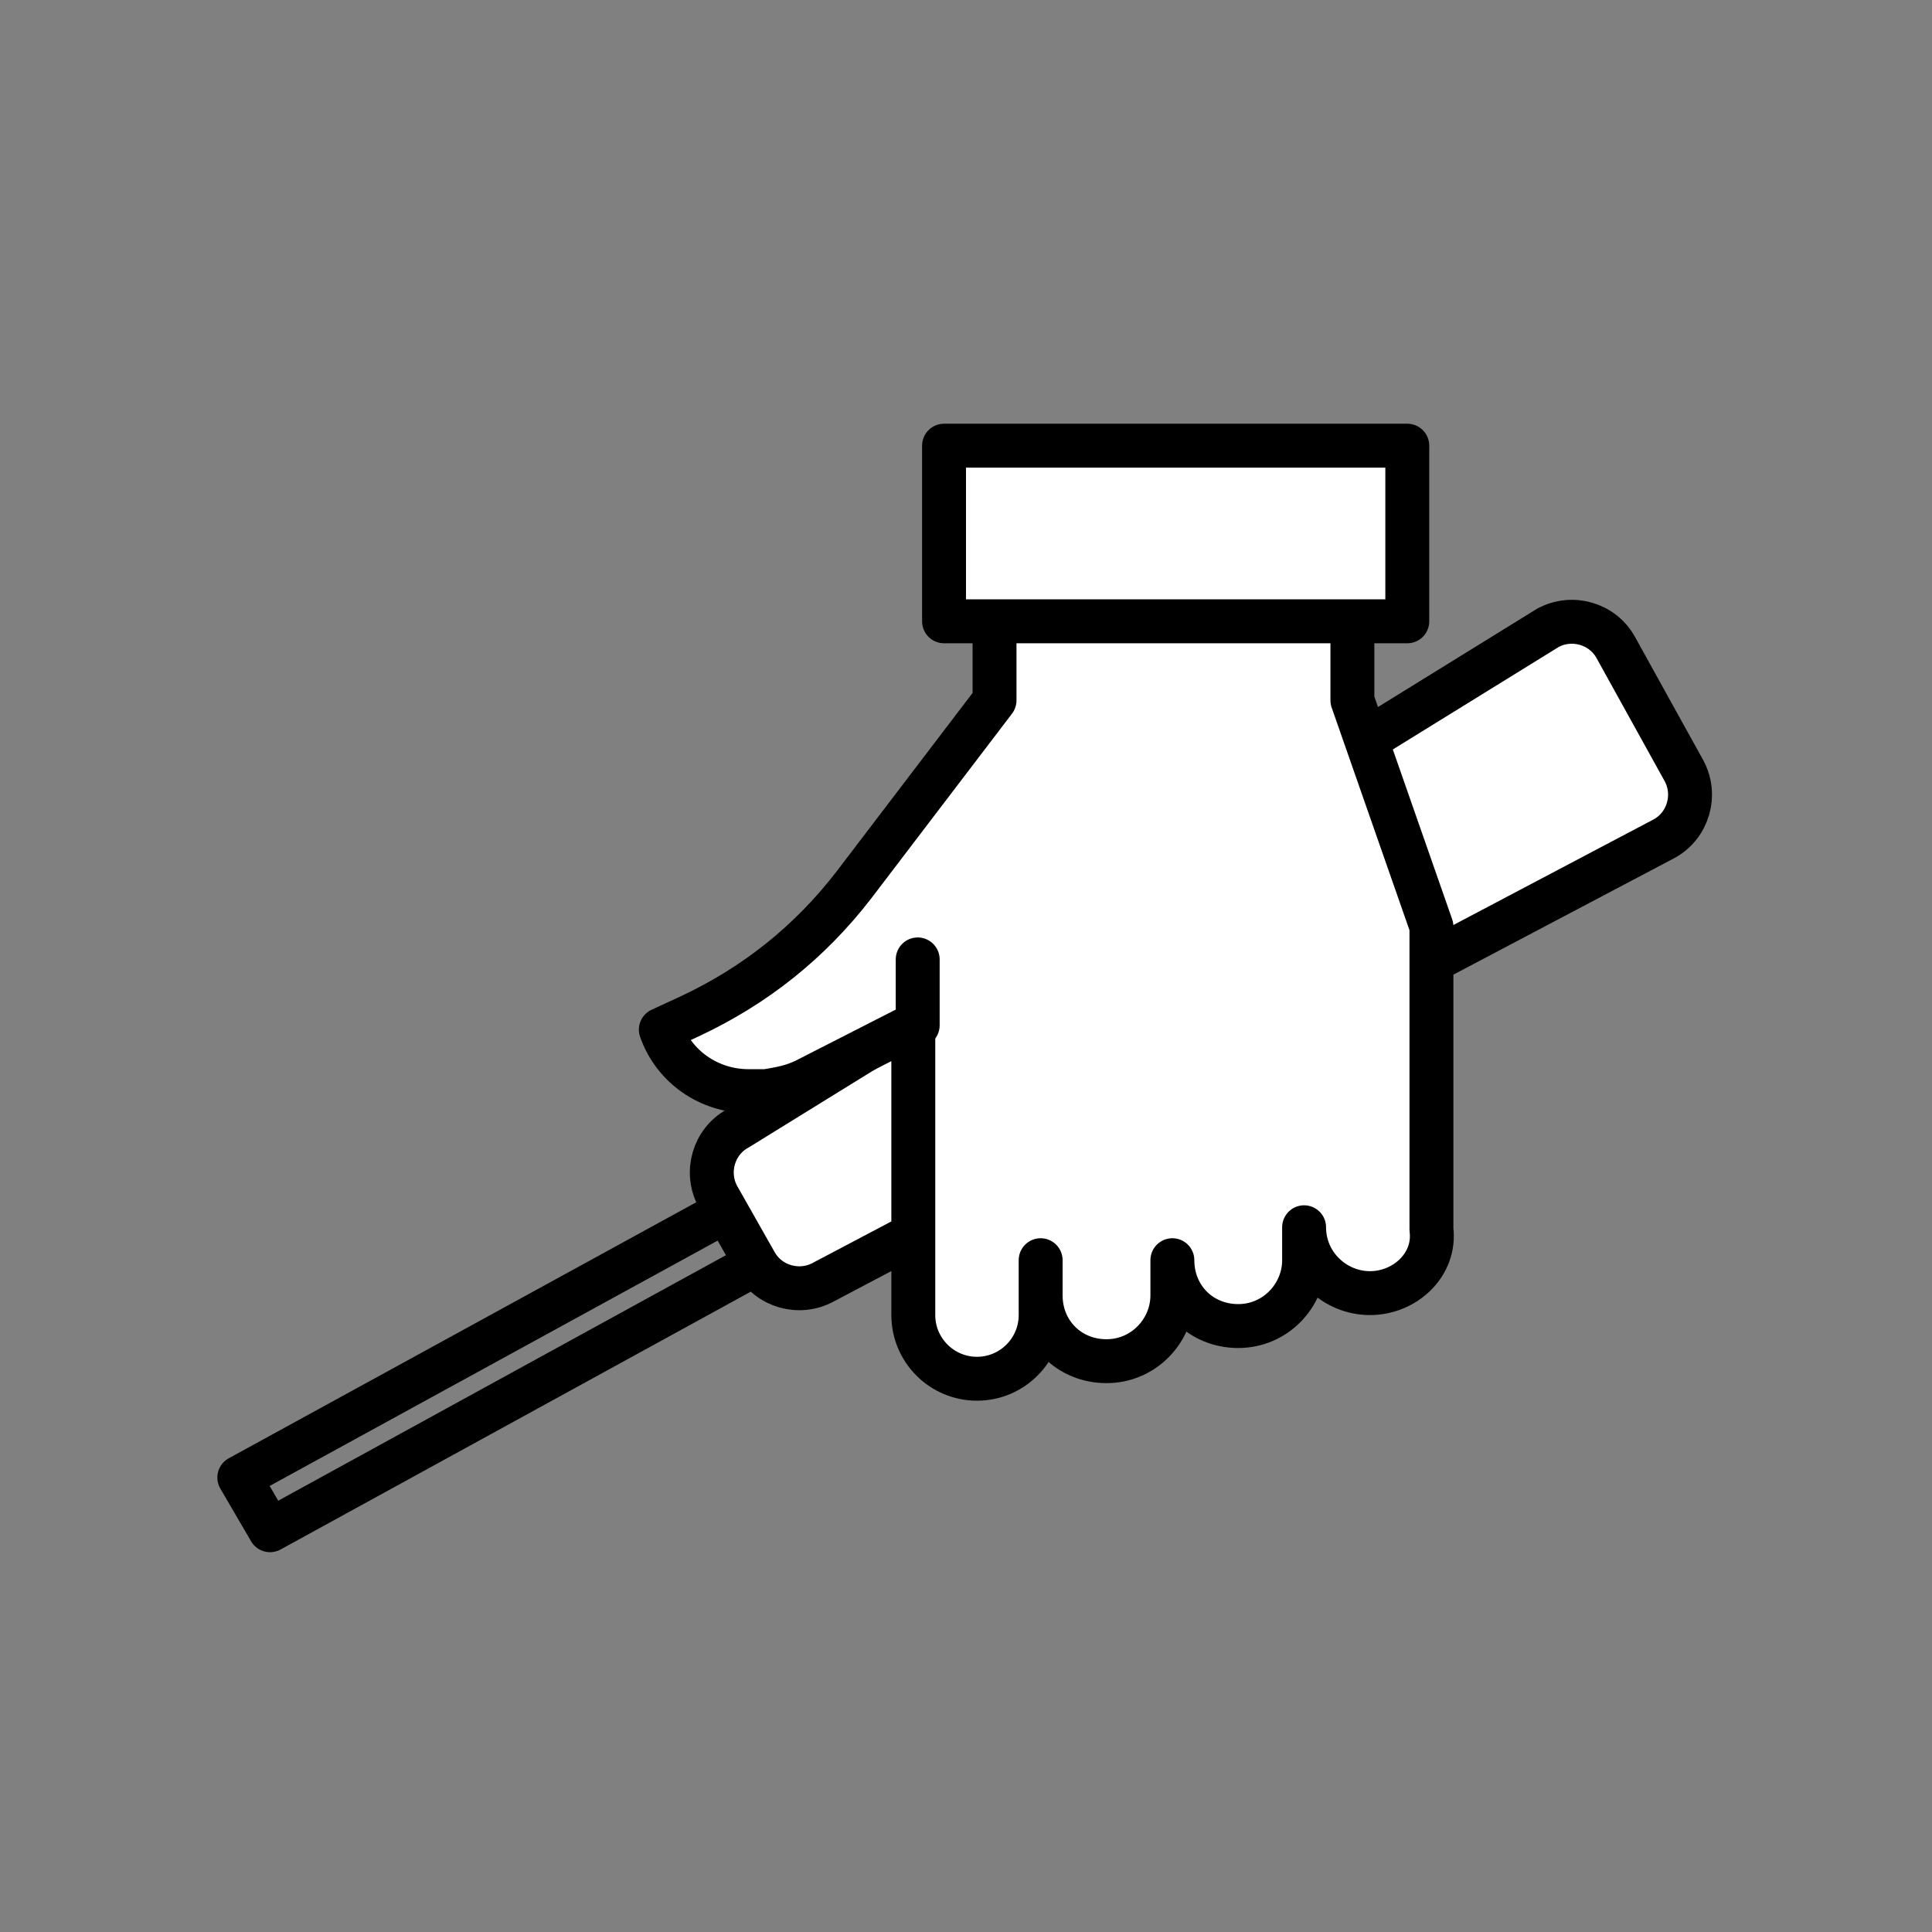 <?xml version="1.0" encoding="utf-8"?>
<!-- Generator: Adobe Illustrator 26.3.1, SVG Export Plug-In . SVG Version: 6.00 Build 0)  -->
<svg version="1.1" id="레이어_1" xmlns="http://www.w3.org/2000/svg" xmlns:xlink="http://www.w3.org/1999/xlink" x="0px"
	 y="0px" viewBox="0 0 88 88" style="enable-background:new 0 0 88 88;" xml:space="preserve">
<rect x="0" y="0" width="88" height="88" fill="#808080" stroke="none"/>
<style type="text/css">
	.st0{fill:none;stroke:#000000;stroke-width:2;stroke-linecap:round;stroke-linejoin:round;stroke-miterlimit:10;}
	.st1{fill:#FFFFFF;stroke:#000000;stroke-width:2;stroke-linecap:round;stroke-linejoin:round;stroke-miterlimit:10;}
</style>
<g>
	<polygon class="st0" points="56,42.6 58.8,44.2 12.3,69.7 10.9,67.3 	"/>
	<path class="st1" d="M32.7,54.5l1.7,3c0.6,1.1,2,1.5,3.1,0.9l38.3-20.2c1.1-0.6,1.5-2,0.9-3.1l-3.1-5.6c-0.6-1.1-2-1.5-3.1-0.9
		L33.6,51.4C32.5,52,32.1,53.4,32.7,54.5z"/>
	<path class="st1" d="M62.4,58.9c-1.6,0-3-1.3-3-3v1.5c0,1.6-1.3,3-3,3s-3-1.3-3-3v1.6c0,1.6-1.3,3-3,3s-3-1.3-3-3v-1.6
		c0,0.2,0,0.3,0,0.4l0,2.1c0,1.6-1.3,2.9-2.9,2.9s-2.9-1.3-2.9-2.9l0-2.6v-0.8V55v-8.3l-4.9,2.5c-0.6,0.3-1.2,0.4-1.8,0.5l-0.8,0
		c-1.8,0-3.4-1.1-4-2.8l1.3-0.6c3-1.4,5.5-3.4,7.5-6l6.4-8.4v-8.4h16.3v8.4l3.6,10.3V55v1C65.4,57.6,64,58.9,62.4,58.9z"/>
	<rect x="43" y="20.3" class="st1" width="21.1" height="8"/>
	<line class="st0" x1="41.8" y1="46.7" x2="41.8" y2="43.7"/>
</g>
</svg>
